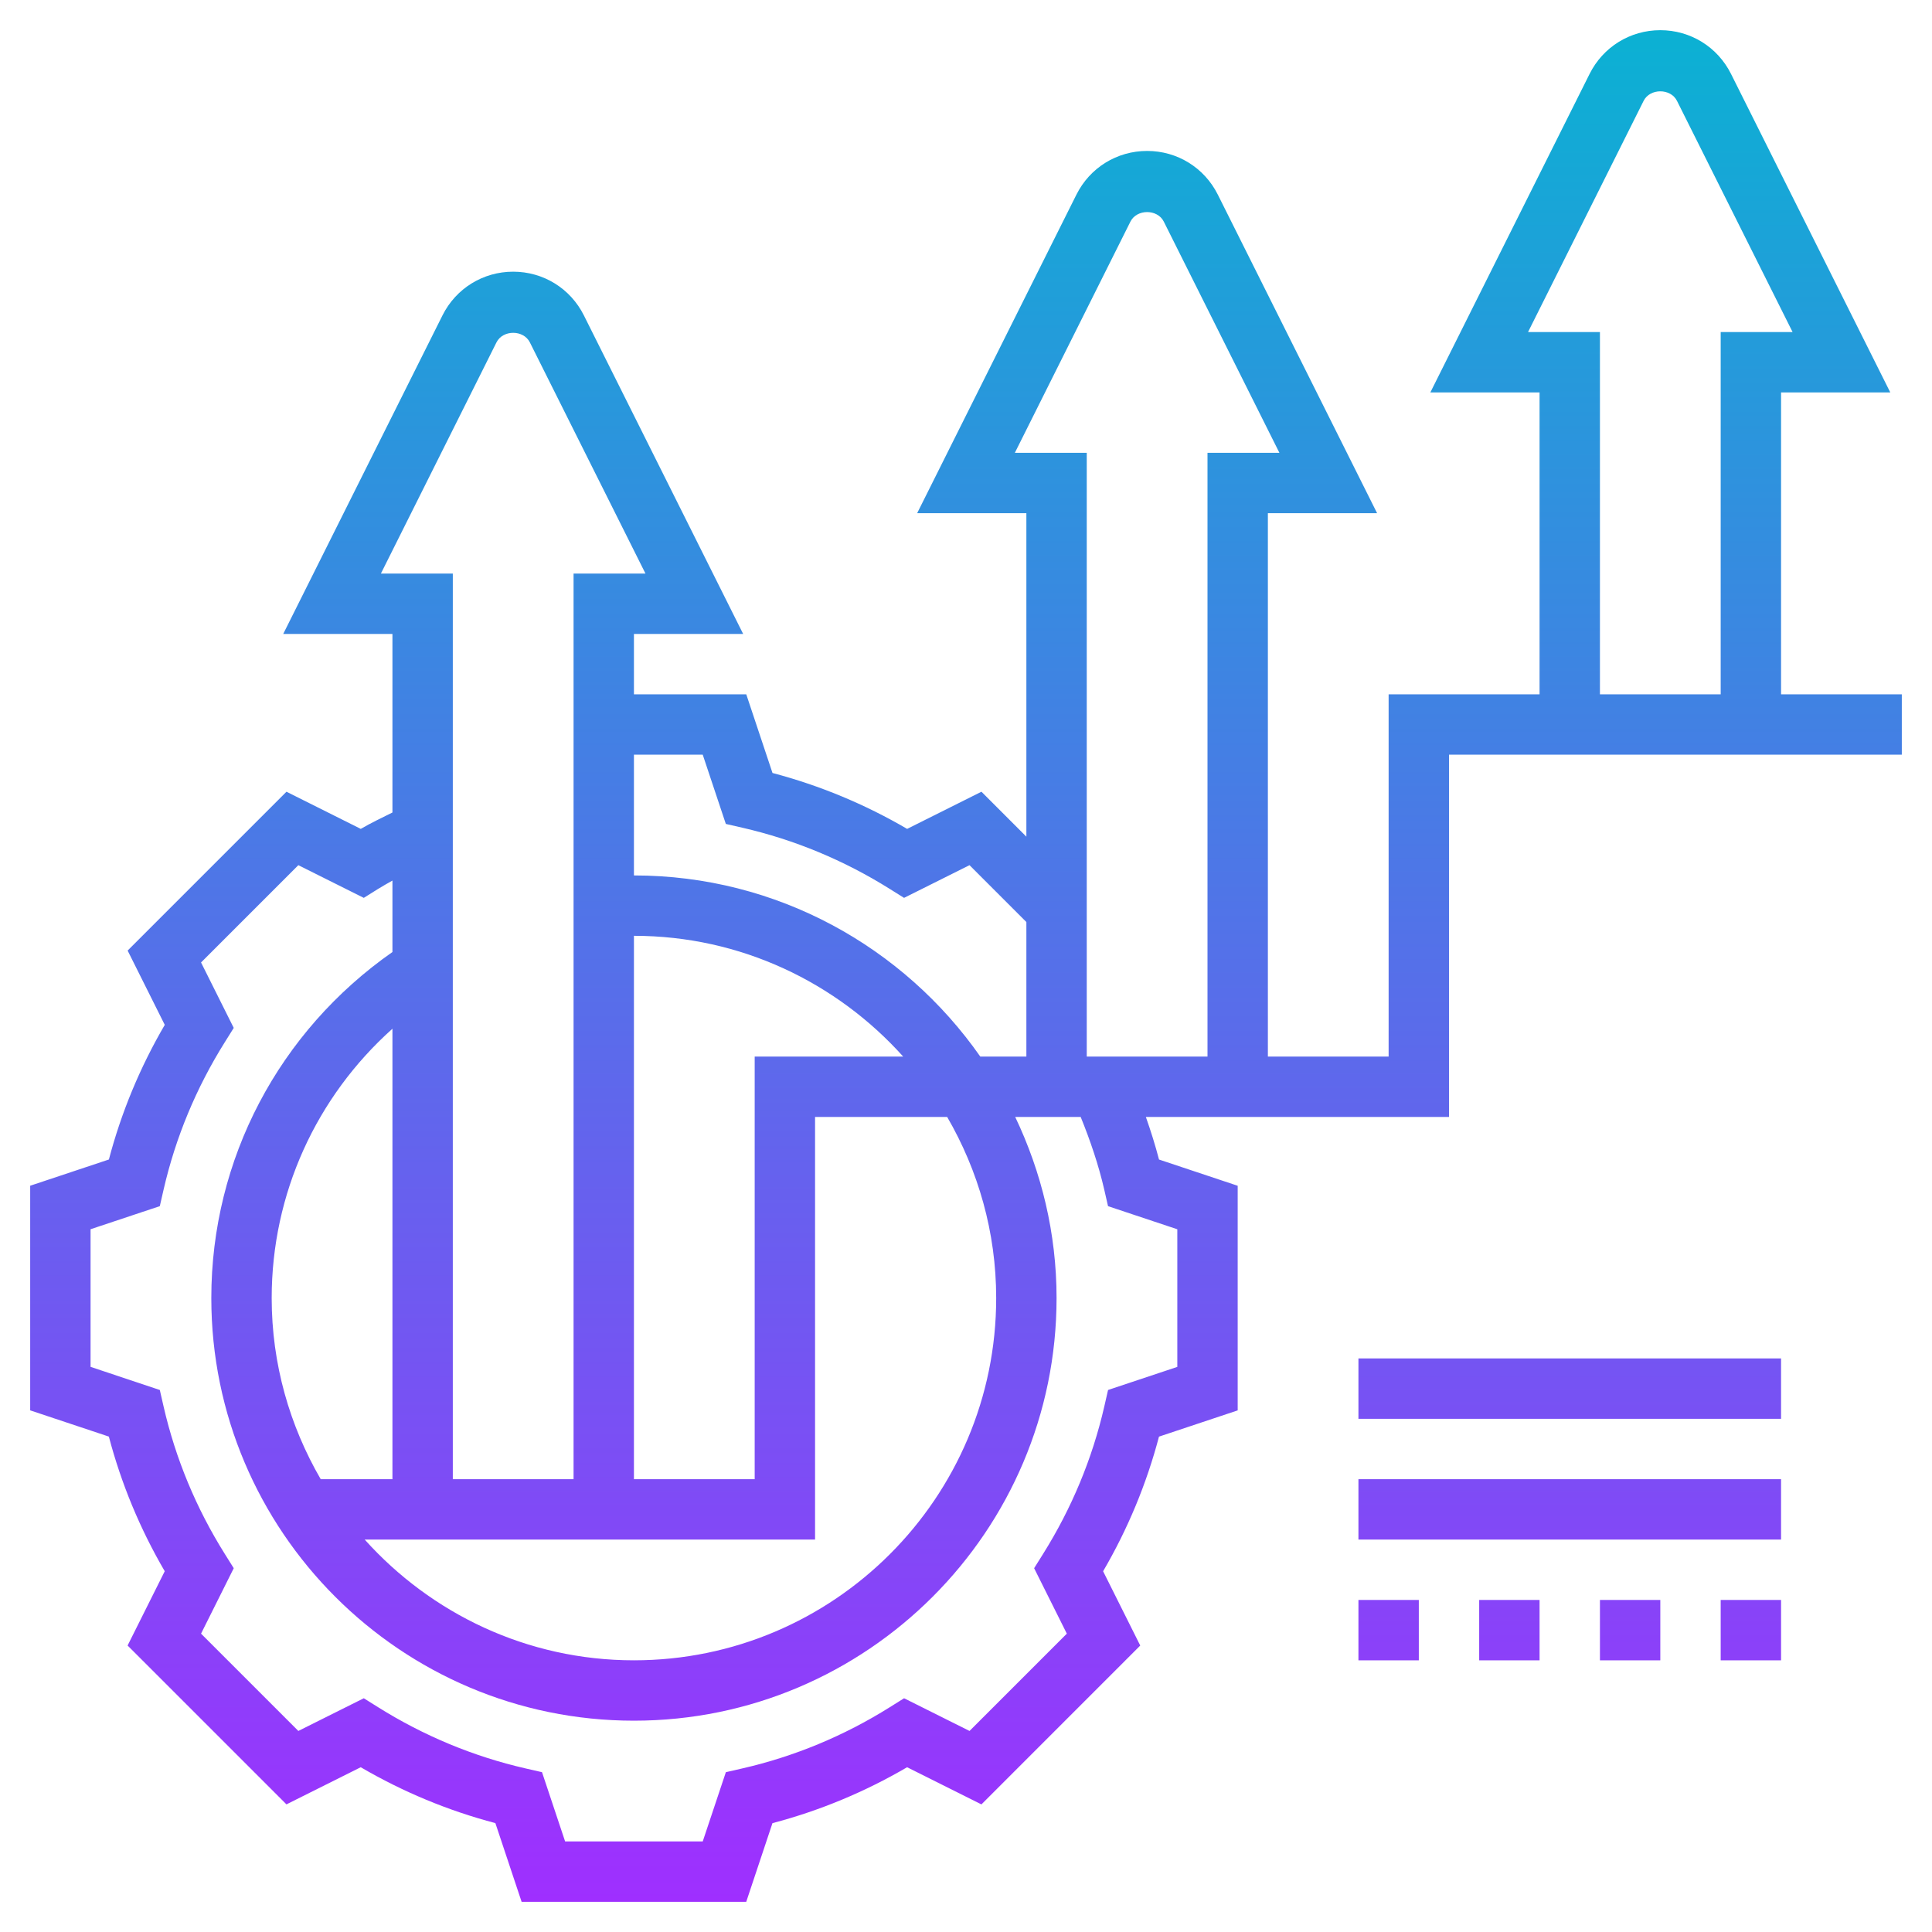 <svg id="Layer_5" enableBackground="new 0 0 64 64" height="512" viewBox="0 0 64 64" width="512" xmlns="http://www.w3.org/2000/svg" xmlns:xlink="http://www.w3.org/1999/xlink"><linearGradient id="SVGID_1_" gradientUnits="userSpaceOnUse" x1="32" x2="32" y1="63" y2="1"><stop offset="0" stop-color="#9f2fff"/><stop offset="1" stop-color="#0bb1d3"/></linearGradient><path d="m59 13h3.618l-5.276-10.552c-.446-.893-1.343-1.448-2.342-1.448s-1.896.555-2.342 1.447l-5.276 10.553h3.618v10h-5v12h-4v-18h3.618l-5.276-10.552c-.446-.893-1.343-1.448-2.342-1.448s-1.896.555-2.342 1.447l-5.276 10.553h3.618v10.716l-1.488-1.489-2.462 1.231c-1.403-.82-2.899-1.44-4.46-1.852l-.869-2.606h-3.721v-2h3.618l-5.276-10.552c-.446-.893-1.343-1.448-2.342-1.448s-1.896.555-2.342 1.447l-5.276 10.553h3.618v5.915c-.352.176-.708.344-1.049.543l-2.461-1.231-5.262 5.262 1.23 2.461c-.819 1.403-1.44 2.899-1.851 4.46l-2.607.869v7.441l2.606.869c.411 1.561 1.032 3.057 1.851 4.46l-1.23 2.461 5.262 5.262 2.461-1.23c1.403.819 2.899 1.44 4.46 1.851l.869 2.607h7.441l.869-2.606c1.561-.411 3.057-1.032 4.46-1.852l2.462 1.231 5.261-5.262-1.23-2.461c.819-1.403 1.44-2.899 1.851-4.46l2.607-.869v-7.441l-2.606-.869c-.125-.476-.272-.946-.436-1.411h10.042v-12h15v-2h-4zm-25.382 2 3.829-7.659c.211-.421.895-.421 1.105 0l3.83 7.659h-2.382v20h-4v-20zm-10.339 10 .765 2.294.547.125c1.725.396 3.367 1.078 4.881 2.026l.476.298 2.168-1.083 1.884 1.884v4.456h-1.527c-2.533-3.622-6.728-6-11.473-6v-4zm9.721 18c0 6.617-5.383 12-12 12-3.542 0-6.72-1.552-8.919-4h14.919v-14h4.376c1.026 1.768 1.624 3.813 1.624 6zm-20 6h-2.376c-1.026-1.768-1.624-3.813-1.624-6 0-3.455 1.476-6.664 4-8.922zm12-14v14h-4v-18c3.542 0 6.72 1.552 8.919 4zm-12.382-16 3.829-7.659c.211-.421.895-.421 1.105 0l3.83 7.659h-2.382v30h-4v-30zm23.962 20.409.125.547 2.295.765v4.559l-2.294.765-.125.547c-.396 1.725-1.078 3.367-2.026 4.881l-.298.476 1.083 2.168-3.223 3.223-2.168-1.083-.476.298c-1.514.949-3.156 1.63-4.881 2.026l-.547.125-.766 2.294h-4.559l-.765-2.294-.547-.125c-1.725-.396-3.367-1.078-4.881-2.026l-.476-.298-2.168 1.083-3.223-3.223 1.083-2.168-.298-.476c-.949-1.514-1.63-3.156-2.026-4.881l-.125-.547-2.294-.766v-4.559l2.294-.765.125-.547c.396-1.725 1.078-3.367 2.026-4.881l.298-.476-1.083-2.168 3.223-3.223 2.168 1.083.476-.298c.154-.097.315-.183.473-.275v2.367c-3.757 2.627-6 6.858-6 11.463 0 7.72 6.28 14 14 14s14-6.28 14-14c0-2.149-.501-4.178-1.37-6h2.169c.318.784.592 1.587.781 2.409zm14.038-28.409 3.829-7.659c.211-.421.895-.421 1.105 0l3.83 7.659h-2.382v12h-4v-12zm8.382 36h-14v-2h14zm-14 2h14v2h-14zm12 6v-2h2v2zm-4 0v-2h2v2zm-8-2h2v2h-2zm4 2v-2h2v2z" fill="url(#SVGID_1_)"/></svg>